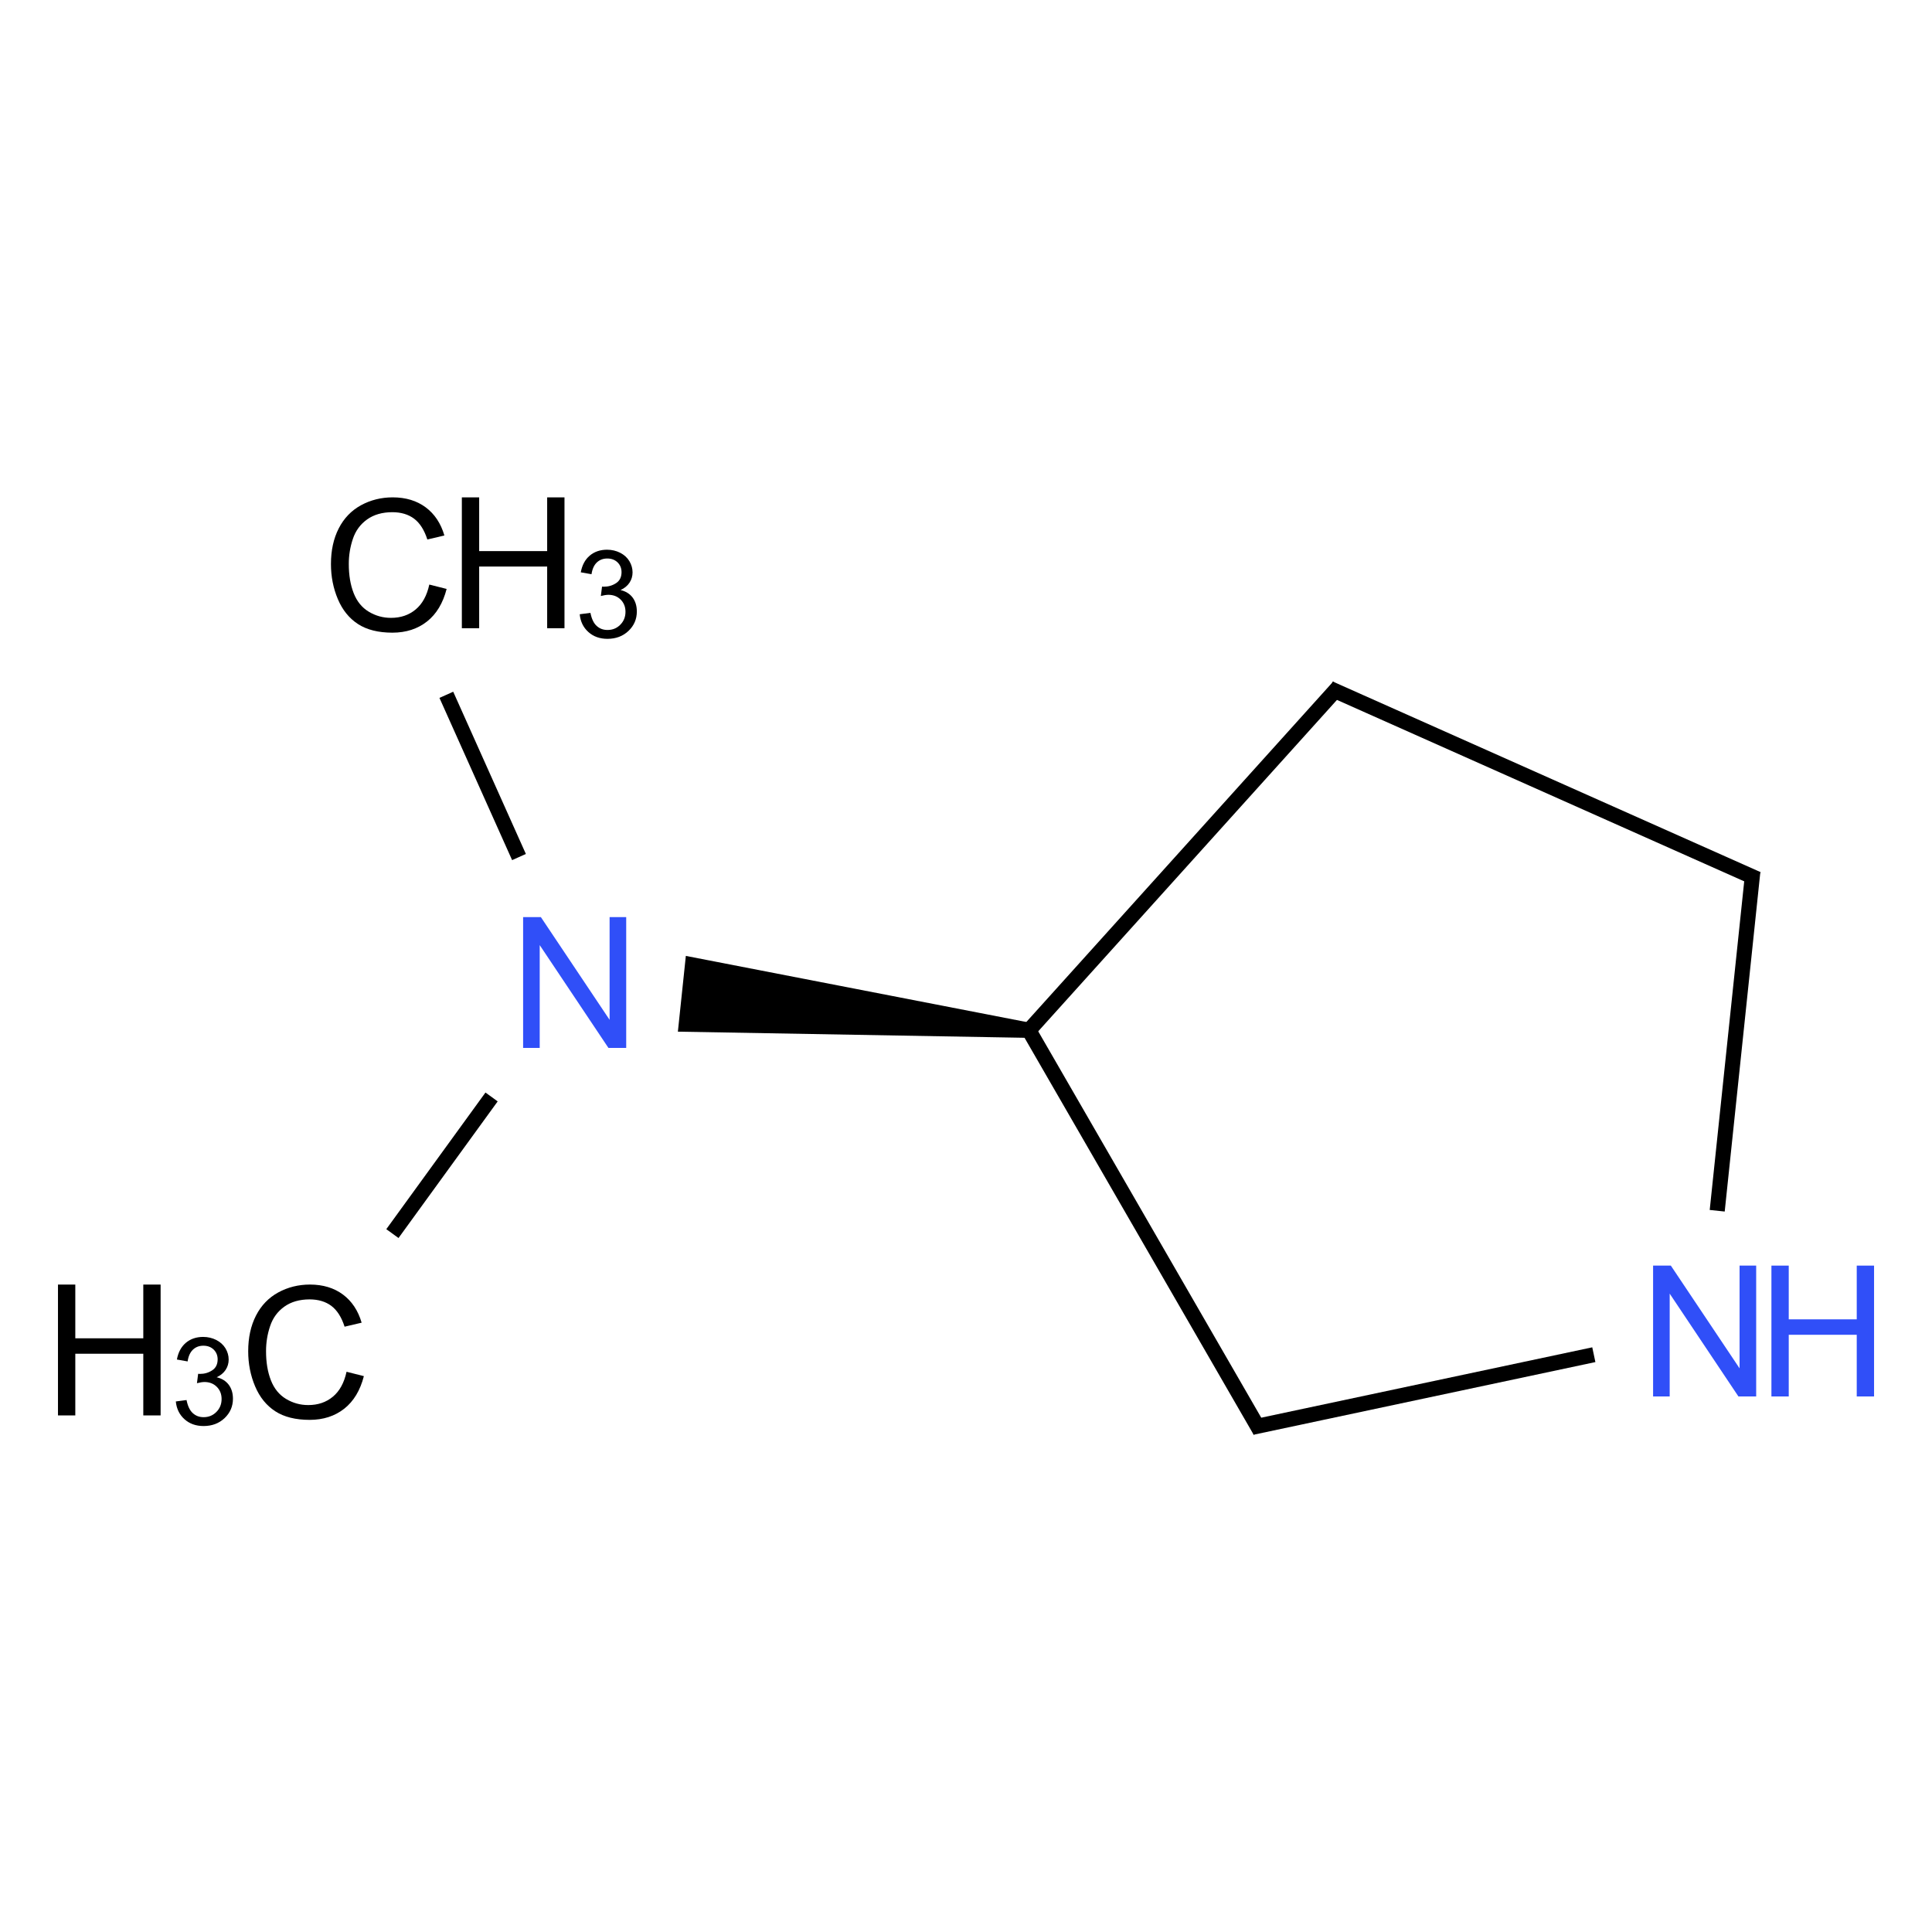 <?xml version="1.0" encoding="UTF-8"?>
<svg xmlns="http://www.w3.org/2000/svg" xmlns:xlink="http://www.w3.org/1999/xlink" width="400pt" height="400pt" viewBox="0 0 400 400" version="1.1">
<defs>
<g>
<symbol overflow="visible" id="glyph0-0">
<path style="stroke:none;" d="M 4.73 0 L 4.73 -23.652 L 23.652 -23.652 L 23.652 0 Z M 5.32 -0.59 L 23.062 -0.59 L 23.062 -23.062 L 5.32 -23.062 Z "/>
</symbol>
<symbol overflow="visible" id="glyph0-1">
<path style="stroke:none;" d="M 22.25 -9.5 L 25.836 -8.594 C 25.078 -5.645 23.727 -3.398 21.777 -1.855 C 19.82 -0.312 17.434 0.457 14.617 0.461 C 11.695 0.457 9.32 -0.133 7.492 -1.32 C 5.66 -2.508 4.27 -4.23 3.316 -6.484 C 2.363 -8.738 1.887 -11.16 1.887 -13.75 C 1.887 -16.566 2.422 -19.027 3.5 -21.129 C 4.574 -23.23 6.109 -24.824 8.102 -25.918 C 10.09 -27.004 12.281 -27.551 14.672 -27.555 C 17.383 -27.551 19.66 -26.859 21.508 -25.484 C 23.355 -24.102 24.645 -22.16 25.371 -19.66 L 21.844 -18.832 C 21.211 -20.801 20.297 -22.234 19.105 -23.137 C 17.91 -24.031 16.406 -24.48 14.598 -24.484 C 12.512 -24.48 10.773 -23.98 9.379 -22.988 C 7.977 -21.988 6.992 -20.648 6.43 -18.969 C 5.859 -17.281 5.578 -15.547 5.582 -13.766 C 5.578 -11.461 5.914 -9.453 6.586 -7.734 C 7.258 -6.016 8.301 -4.73 9.719 -3.879 C 11.133 -3.027 12.668 -2.602 14.32 -2.605 C 16.328 -2.602 18.027 -3.18 19.422 -4.34 C 20.812 -5.496 21.754 -7.215 22.25 -9.5 Z "/>
</symbol>
<symbol overflow="visible" id="glyph0-2">
<path style="stroke:none;" d="M 3.031 0 L 3.031 -27.09 L 6.617 -27.09 L 6.617 -15.965 L 20.695 -15.965 L 20.695 -27.09 L 24.281 -27.09 L 24.281 0 L 20.695 0 L 20.695 -12.77 L 6.617 -12.77 L 6.617 0 Z "/>
</symbol>
<symbol overflow="visible" id="glyph0-3">
<path style="stroke:none;" d="M 2.883 0 L 2.883 -27.09 L 6.559 -27.09 L 20.789 -5.82 L 20.789 -27.09 L 24.227 -27.09 L 24.227 0 L 20.551 0 L 6.32 -21.289 L 6.32 0 Z "/>
</symbol>
<symbol overflow="visible" id="glyph1-0">
<path style="stroke:none;" d="M 3.152 0 L 3.152 -15.77 L 15.77 -15.77 L 15.77 0 Z M 3.547 -0.395 L 15.375 -0.395 L 15.375 -15.375 L 3.547 -15.375 Z "/>
</symbol>
<symbol overflow="visible" id="glyph1-1">
<path style="stroke:none;" d="M 1.059 -4.77 L 3.277 -5.062 C 3.527 -3.805 3.961 -2.898 4.578 -2.348 C 5.188 -1.789 5.934 -1.512 6.812 -1.516 C 7.855 -1.512 8.738 -1.871 9.457 -2.598 C 10.176 -3.316 10.535 -4.215 10.535 -5.285 C 10.535 -6.301 10.199 -7.141 9.535 -7.805 C 8.867 -8.465 8.023 -8.793 6.996 -8.797 C 6.578 -8.793 6.055 -8.711 5.434 -8.551 L 5.68 -10.496 C 5.824 -10.477 5.945 -10.469 6.035 -10.473 C 6.98 -10.469 7.828 -10.715 8.586 -11.211 C 9.336 -11.699 9.715 -12.461 9.719 -13.488 C 9.715 -14.301 9.441 -14.973 8.895 -15.512 C 8.344 -16.043 7.633 -16.312 6.762 -16.312 C 5.898 -16.312 5.18 -16.039 4.605 -15.496 C 4.031 -14.953 3.66 -14.141 3.5 -13.059 L 1.281 -13.453 C 1.551 -14.938 2.168 -16.086 3.129 -16.906 C 4.09 -17.719 5.285 -18.129 6.715 -18.133 C 7.699 -18.129 8.605 -17.918 9.434 -17.5 C 10.262 -17.074 10.895 -16.496 11.34 -15.77 C 11.777 -15.035 12 -14.262 12 -13.441 C 12 -12.66 11.789 -11.949 11.371 -11.309 C 10.949 -10.668 10.328 -10.156 9.512 -9.781 C 10.574 -9.531 11.406 -9.02 12 -8.246 C 12.59 -7.465 12.883 -6.496 12.887 -5.336 C 12.883 -3.754 12.309 -2.418 11.16 -1.324 C 10.008 -0.23 8.555 0.316 6.801 0.32 C 5.211 0.316 3.895 -0.152 2.852 -1.094 C 1.801 -2.035 1.203 -3.262 1.059 -4.77 Z "/>
</symbol>
</g>
</defs>
<g id="surface1260993">
<g style="fill:rgb(0%,0%,0%);fill-opacity:1;">
  <use xlink:href="#glyph0-1" x="66.633" y="130.527"/>
</g>
<g style="fill:rgb(0%,0%,0%);fill-opacity:1;">
  <use xlink:href="#glyph0-2" x="92.59" y="130.066"/>
</g>
<g style="fill:rgb(0%,0%,0%);fill-opacity:1;">
  <use xlink:href="#glyph1-1" x="118.965" y="131.945"/>
</g>
<g style="fill:rgb(19%,31%,97%);fill-opacity:1;">
  <use xlink:href="#glyph0-3" x="105.422" y="216.965"/>
</g>
<g style="fill:rgb(0%,0%,0%);fill-opacity:1;">
  <use xlink:href="#glyph0-1" x="49.5" y="293.508"/>
</g>
<g style="fill:rgb(0%,0%,0%);fill-opacity:1;">
  <use xlink:href="#glyph0-2" x="8.973" y="293.047"/>
</g>
<g style="fill:rgb(0%,0%,0%);fill-opacity:1;">
  <use xlink:href="#glyph1-1" x="35.344" y="294.926"/>
</g>
<g style="fill:rgb(19%,31%,97%);fill-opacity:1;">
  <use xlink:href="#glyph0-3" x="339.371" y="289.121"/>
</g>
<g style="fill:rgb(19%,31%,97%);fill-opacity:1;">
  <use xlink:href="#glyph0-2" x="363.723" y="289.121"/>
</g>
<path style="fill:none;stroke-width:0.033;stroke-linecap:butt;stroke-linejoin:miter;stroke:rgb(0%,0%,0%);stroke-opacity:1;stroke-miterlimit:10;" d="M 0.307 0.284 L 0.466 0.639 " transform="matrix(94.614,0,0,94.614,63.362,116.983)"/>
<path style="fill:none;stroke-width:0.033;stroke-linecap:butt;stroke-linejoin:miter;stroke:rgb(0%,0%,0%);stroke-opacity:1;stroke-miterlimit:10;" d="M 0.406 1.164 L 0.189 1.463 " transform="matrix(94.614,0,0,94.614,63.362,116.983)"/>
<path style=" stroke:none;fill-rule:nonzero;fill:rgb(0%,0%,0%);fill-opacity:1;" d="M 213.234 211.738 L 141.996 197.91 L 140.348 213.594 L 212.906 214.875 "/>
<path style="fill:none;stroke-width:0.033;stroke-linecap:butt;stroke-linejoin:miter;stroke:rgb(0%,0%,0%);stroke-opacity:1;stroke-miterlimit:10;" d="M 1.576 1.008 L 2.088 1.895 " transform="matrix(94.614,0,0,94.614,63.362,116.983)"/>
<path style="fill:none;stroke-width:0.033;stroke-linecap:butt;stroke-linejoin:miter;stroke:rgb(0%,0%,0%);stroke-opacity:1;stroke-miterlimit:10;" d="M 2.07 1.887 L 2.818 1.728 " transform="matrix(94.614,0,0,94.614,63.362,116.983)"/>
<path style="fill:none;stroke-width:0.033;stroke-linecap:butt;stroke-linejoin:miter;stroke:rgb(0%,0%,0%);stroke-opacity:1;stroke-miterlimit:10;" d="M 3.088 1.413 L 3.166 0.67 " transform="matrix(94.614,0,0,94.614,63.362,116.983)"/>
<path style="fill:none;stroke-width:0.033;stroke-linecap:butt;stroke-linejoin:miter;stroke:rgb(0%,0%,0%);stroke-opacity:1;stroke-miterlimit:10;" d="M 3.176 0.687 L 2.24 0.27 " transform="matrix(94.614,0,0,94.614,63.362,116.983)"/>
<path style="fill:none;stroke-width:0.033;stroke-linecap:butt;stroke-linejoin:miter;stroke:rgb(0%,0%,0%);stroke-opacity:1;stroke-miterlimit:10;" d="M 2.26 0.266 L 1.574 1.027 " transform="matrix(94.614,0,0,94.614,63.362,116.983)"/>
</g>
</svg>

